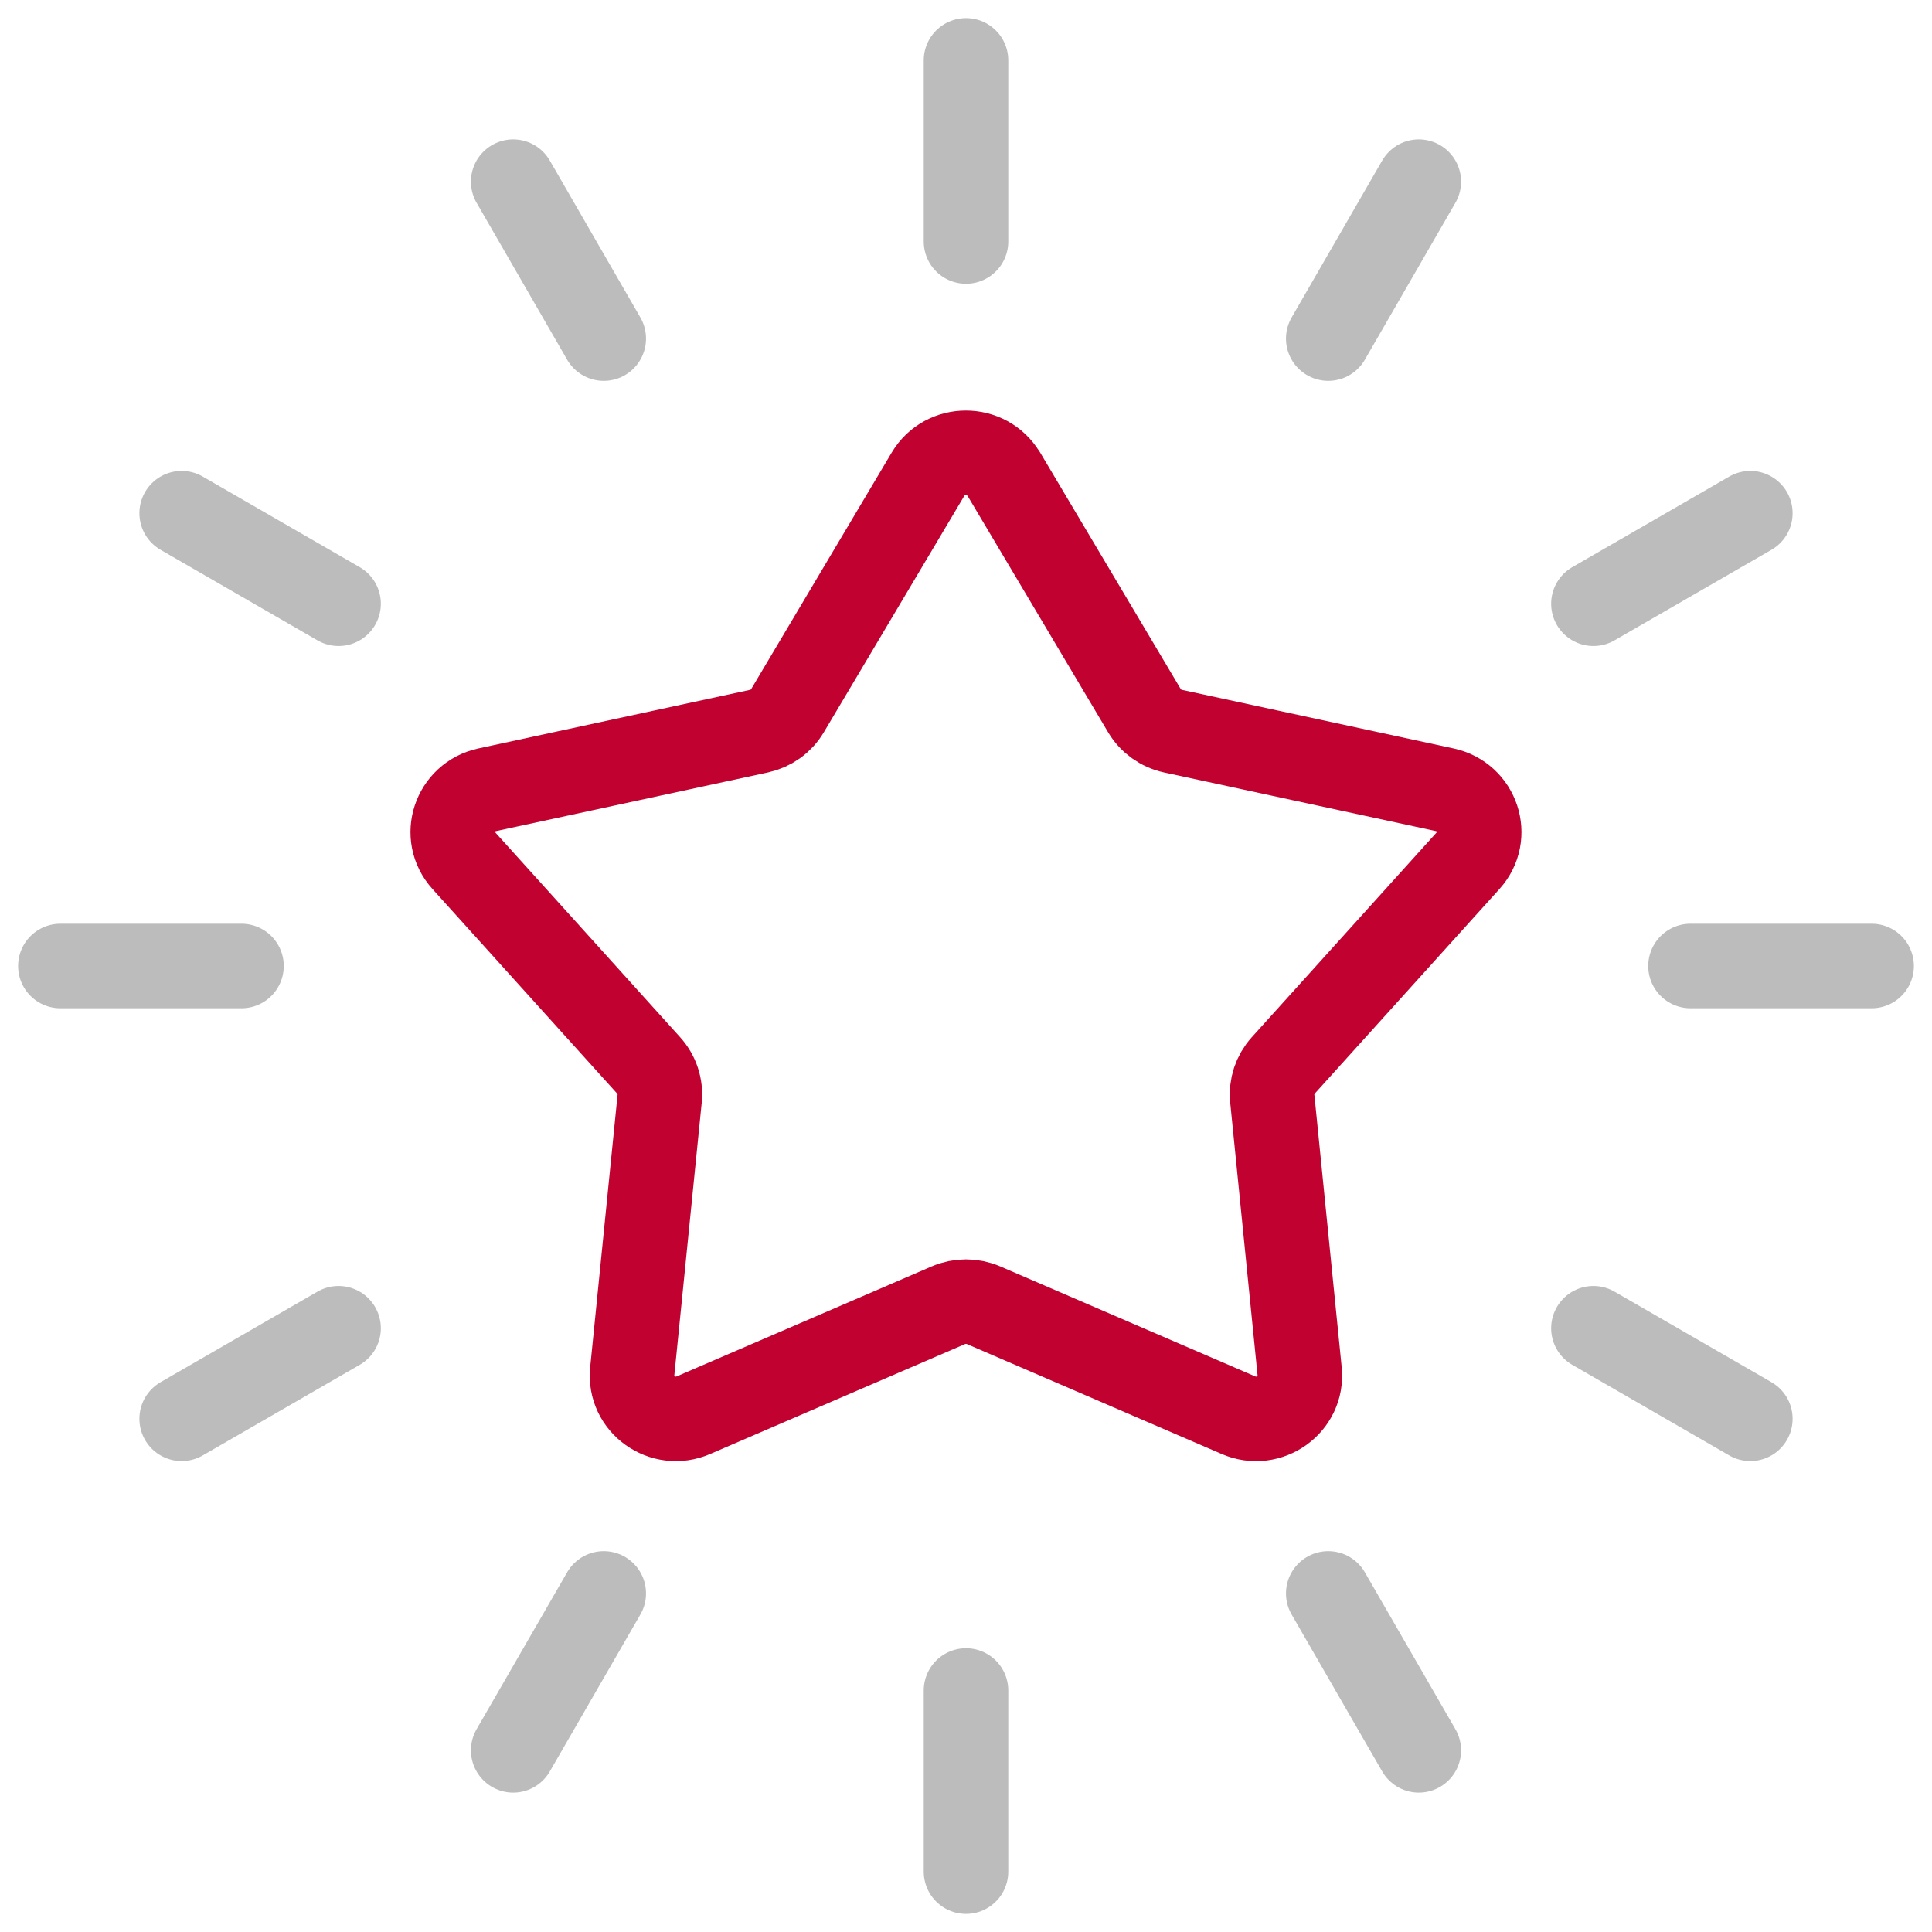 <svg width="32" height="32" viewBox="0 0 32 32" fill="none" xmlns="http://www.w3.org/2000/svg">
<path d="M16.627 7.854L18.956 11.772C19.058 11.944 19.229 12.067 19.427 12.11L23.929 13.081C24.471 13.199 24.685 13.847 24.316 14.256L21.253 17.649C21.118 17.799 21.053 17.996 21.073 18.196L21.526 22.714C21.581 23.259 21.021 23.66 20.512 23.44L16.291 21.619C16.105 21.539 15.894 21.539 15.708 21.619L11.486 23.44C10.978 23.659 10.417 23.259 10.472 22.714L10.926 18.196C10.946 17.997 10.881 17.799 10.746 17.649L7.683 14.256C7.314 13.848 7.528 13.199 8.07 13.081L12.572 12.11C12.769 12.067 12.941 11.945 13.043 11.772L15.371 7.854C15.652 7.382 16.344 7.382 16.625 7.854H16.627Z" stroke="#C10230" stroke-width="1.4" stroke-linecap="round" stroke-linejoin="round"/>
<path d="M16 1V4" stroke="#BCBCBC" stroke-width="1.4" stroke-linecap="round" stroke-linejoin="round"/>
<path d="M16 28V31" stroke="#BCBCBC" stroke-width="1.4" stroke-linecap="round" stroke-linejoin="round"/>
<path d="M23.5 3.009L22 5.608" stroke="#BCBCBC" stroke-width="1.4" stroke-linecap="round" stroke-linejoin="round"/>
<path d="M10 26.392L8.5 28.991" stroke="#BCBCBC" stroke-width="1.4" stroke-linecap="round" stroke-linejoin="round"/>
<path d="M28.991 8.5L26.392 10" stroke="#BCBCBC" stroke-width="1.4" stroke-linecap="round" stroke-linejoin="round"/>
<path d="M5.608 22L3.009 23.5" stroke="#BCBCBC" stroke-width="1.4" stroke-linecap="round" stroke-linejoin="round"/>
<path d="M28.991 23.5L26.392 22" stroke="#BCBCBC" stroke-width="1.4" stroke-linecap="round" stroke-linejoin="round"/>
<path d="M5.608 10L3.009 8.5" stroke="#BCBCBC" stroke-width="1.4" stroke-linecap="round" stroke-linejoin="round"/>
<path d="M23.5 28.991L22 26.392" stroke="#BCBCBC" stroke-width="1.4" stroke-linecap="round" stroke-linejoin="round"/>
<path d="M10 5.608L8.5 3.009" stroke="#BCBCBC" stroke-width="1.4" stroke-linecap="round" stroke-linejoin="round"/>
<path d="M31 16H28" stroke="#BCBCBC" stroke-width="1.4" stroke-linecap="round" stroke-linejoin="round"/>
<path d="M4 16H1" stroke="#BCBCBC" stroke-width="1.4" stroke-linecap="round" stroke-linejoin="round"/>
</svg>
